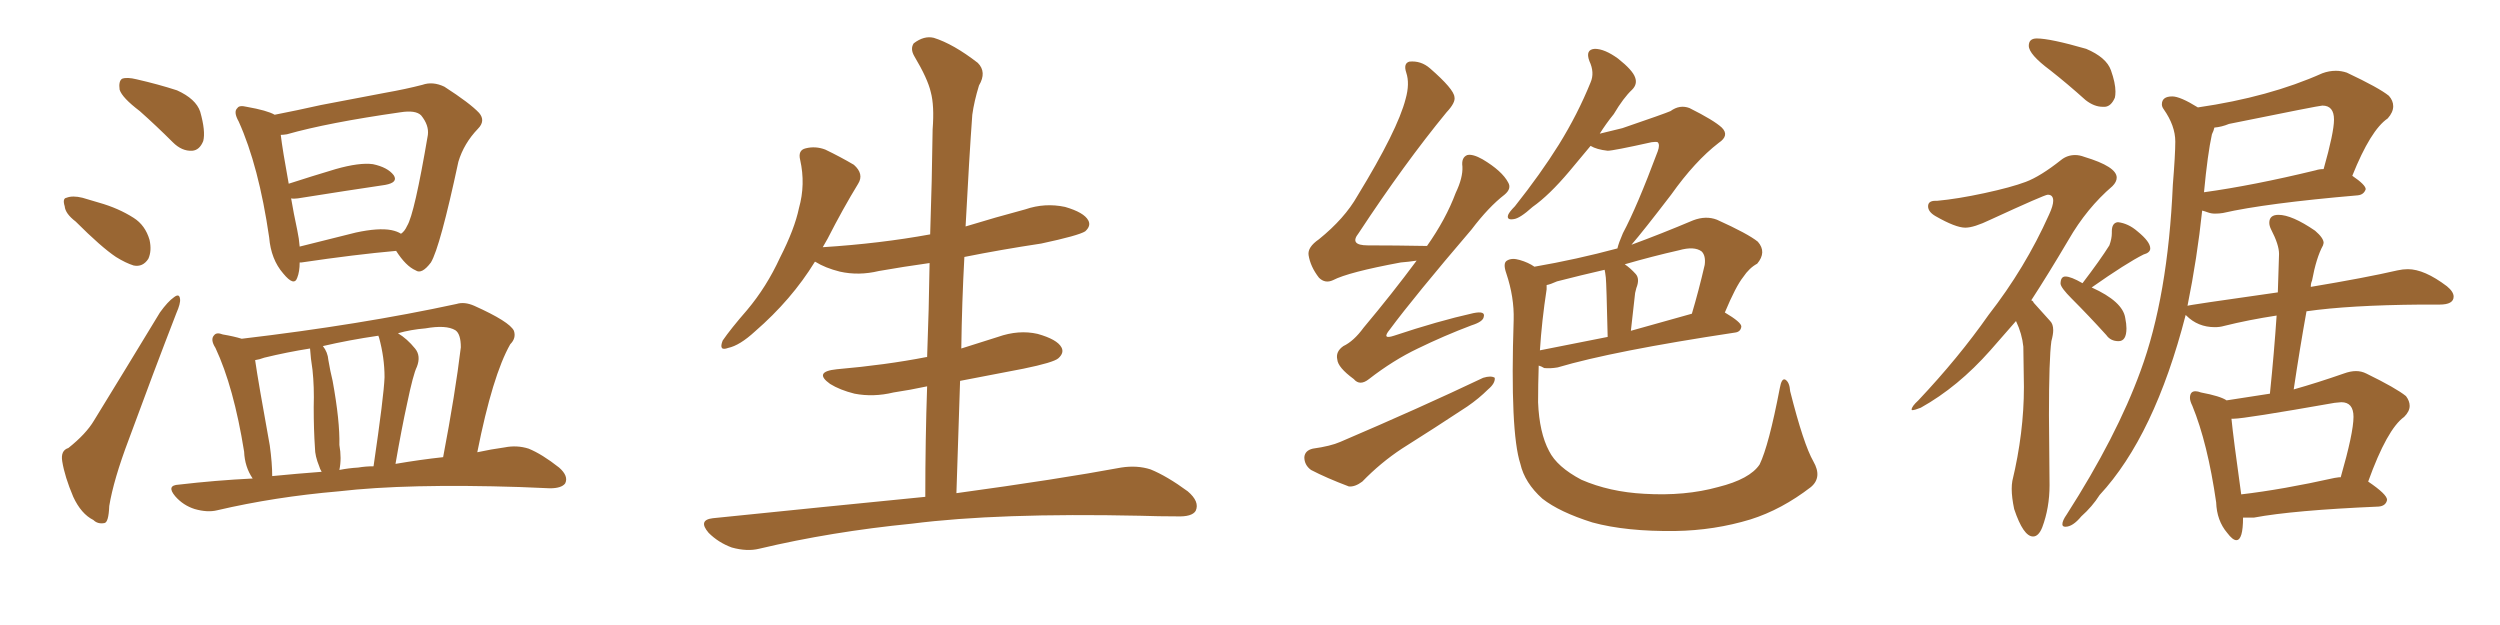 <svg xmlns="http://www.w3.org/2000/svg" xmlns:xlink="http://www.w3.org/1999/xlink" width="600" height="150"><path fill="#996633" padding="10" d="M33.54 26.66L33.54 26.66Q29.30 23.44 28.71 21.53L28.71 21.53Q28.42 19.48 29.30 18.90L29.30 18.90Q30.47 18.46 32.81 19.04L32.81 19.04Q37.94 20.21 42.48 21.68L42.48 21.68Q47.02 23.73 48.05 26.81L48.05 26.81Q49.37 31.49 48.78 33.84L48.78 33.84Q47.90 36.04 46.14 36.18L46.14 36.18Q43.65 36.33 41.46 34.13L41.46 34.13Q37.50 30.18 33.54 26.66ZM18.16 53.17L18.16 53.17Q15.67 51.27 15.53 49.51L15.53 49.51Q14.94 47.61 15.97 47.46L15.97 47.46Q17.43 46.88 19.78 47.46L19.78 47.46Q21.83 48.05 23.73 48.63L23.73 48.63Q28.42 49.95 32.08 52.29L32.08 52.29Q34.86 54.05 35.89 57.57L35.89 57.57Q36.47 60.21 35.60 62.11L35.60 62.11Q34.28 64.16 32.08 63.72L32.08 63.72Q30.18 63.13 27.83 61.67L27.83 61.67Q24.32 59.33 18.16 53.17ZM16.41 107.52L16.41 107.52Q20.65 104.15 22.56 100.93L22.56 100.93Q30.03 88.77 38.38 75L38.38 75Q40.28 72.36 41.75 71.34L41.75 71.34Q43.07 70.31 43.21 71.78L43.21 71.78Q43.36 72.80 42.33 75.15L42.33 75.15Q36.77 89.50 30.91 105.47L30.91 105.47Q27.25 115.14 26.22 121.44L26.22 121.44Q26.07 125.39 25.05 125.54L25.05 125.54Q23.44 125.83 22.41 124.80L22.41 124.80Q19.48 123.34 17.58 119.24L17.58 119.24Q15.53 114.40 14.94 110.74L14.94 110.74Q14.50 108.11 16.41 107.52ZM71.92 62.99L71.92 62.99Q71.92 65.19 71.34 66.65L71.34 66.65Q70.61 68.85 67.97 65.63L67.97 65.63Q65.04 62.26 64.60 56.98L64.60 56.98Q62.11 39.84 57.28 29.15L57.28 29.15Q55.96 26.81 56.98 25.93L56.98 25.93Q57.42 25.20 59.18 25.63L59.18 25.63Q64.16 26.51 65.92 27.54L65.92 27.54Q71.19 26.51 77.05 25.20L77.05 25.20Q85.69 23.58 92.43 22.27L92.43 22.27Q97.41 21.39 101.37 20.36L101.37 20.36Q103.86 19.48 106.64 20.80L106.64 20.80Q112.79 24.76 114.99 27.10L114.99 27.10Q116.60 29.00 114.70 30.91L114.70 30.91Q111.33 34.42 110.01 38.82L110.01 38.82L110.01 38.82Q105.62 59.33 103.42 62.99L103.42 62.99Q101.22 65.92 99.76 64.89L99.76 64.89Q97.41 63.87 95.07 60.21L95.07 60.21Q85.25 61.08 72.36 62.99L72.36 62.99Q72.07 62.99 71.92 62.99ZM93.90 55.22L93.90 55.22Q95.36 55.52 96.24 56.10L96.24 56.10Q97.12 55.52 97.71 54.20L97.71 54.20Q99.46 51.42 102.69 32.37L102.69 32.37Q102.98 30.03 101.07 27.69L101.07 27.69Q99.76 26.37 96.09 26.95L96.09 26.95Q78.66 29.44 68.85 32.23L68.85 32.23Q67.97 32.37 67.38 32.37L67.38 32.37Q67.82 36.04 69.29 44.09L69.29 44.09Q74.71 42.33 80.57 40.58L80.57 40.58Q86.28 38.96 89.50 39.40L89.50 39.40Q93.02 40.14 94.48 42.04L94.48 42.04Q95.65 43.80 92.43 44.38L92.43 44.38Q83.50 45.70 71.48 47.61L71.48 47.61Q70.46 47.75 69.87 47.61L69.87 47.61Q70.46 51.12 71.34 55.22L71.34 55.22Q71.78 57.28 71.92 59.18L71.92 59.18Q78.22 57.57 85.40 55.81L85.40 55.81Q90.82 54.64 93.90 55.22ZM60.64 114.84L60.64 114.84Q58.74 112.06 58.59 108.40L58.59 108.40Q56.10 92.87 51.71 83.50L51.71 83.50Q50.39 81.45 51.42 80.42L51.42 80.42Q52.00 79.69 53.47 80.27L53.47 80.27Q56.10 80.71 58.01 81.30L58.01 81.30Q86.57 77.93 109.57 72.95L109.57 72.95Q111.47 72.36 113.82 73.39L113.82 73.39Q122.31 77.20 123.34 79.39L123.34 79.39Q123.93 81.15 122.46 82.62L122.46 82.62Q118.21 90.09 114.55 108.54L114.55 108.54Q117.92 107.81 121.14 107.37L121.14 107.37Q124.07 106.79 126.86 107.67L126.86 107.67Q130.08 108.98 134.18 112.21L134.18 112.21Q136.52 114.26 135.64 116.02L135.64 116.02Q134.77 117.19 131.98 117.19L131.98 117.19Q128.47 117.04 124.80 116.89L124.80 116.89Q97.71 116.02 81.30 117.92L81.30 117.92Q65.92 119.24 52.15 122.46L52.15 122.46Q49.80 123.05 46.73 122.17L46.73 122.17Q43.95 121.29 42.04 119.09L42.04 119.09Q39.84 116.46 42.92 116.31L42.92 116.31Q51.71 115.28 60.64 114.84ZM94.92 111.33L94.92 111.33Q100.93 110.30 106.35 109.72L106.35 109.72Q109.28 94.34 110.60 83.35L110.60 83.35Q110.60 80.13 109.28 79.25L109.28 79.25Q107.08 77.93 102.10 78.81L102.10 78.81Q98.58 79.10 95.51 79.98L95.51 79.98Q97.71 81.30 99.61 83.64L99.61 83.64Q101.07 85.40 100.05 88.04L100.05 88.04Q99.17 89.79 97.71 96.83L97.71 96.83Q96.39 102.83 94.92 111.33ZM85.99 112.21L85.99 112.21Q87.74 111.91 89.65 111.91L89.65 111.91Q92.14 94.92 92.29 90.53L92.29 90.53Q92.29 85.84 90.97 81.01L90.97 81.01Q90.82 80.71 90.82 80.57L90.82 80.57Q83.79 81.59 77.49 83.06L77.49 83.06Q78.66 84.52 78.81 86.43L78.81 86.43Q79.25 89.06 79.83 91.41L79.83 91.41Q81.59 101.07 81.45 106.79L81.45 106.79Q82.03 110.01 81.45 112.79L81.45 112.79Q83.64 112.35 85.99 112.21ZM65.33 114.26L65.33 114.26L65.33 114.26Q71.34 113.67 77.20 113.23L77.20 113.23Q76.76 112.50 76.61 111.91L76.61 111.91Q75.59 109.42 75.59 107.52L75.59 107.52Q75.29 103.13 75.29 97.71L75.29 97.71Q75.44 92.87 75 88.77L75 88.77Q74.56 85.99 74.41 83.64L74.41 83.64Q68.85 84.52 63.43 85.84L63.43 85.84Q62.26 86.28 61.23 86.43L61.23 86.43Q61.96 91.55 64.75 106.93L64.75 106.93Q65.33 111.18 65.33 114.26ZM222.07 119.24L222.07 119.24L222.07 119.24Q222.07 105.62 222.51 92.72L222.51 92.72Q218.41 93.60 214.45 94.19L214.45 94.19Q209.62 95.36 205.08 94.48L205.08 94.48Q201.56 93.60 199.22 92.14L199.22 92.14Q195.12 89.21 200.83 88.62L200.83 88.62Q212.55 87.60 222.36 85.69L222.36 85.69Q222.36 85.69 222.51 85.69L222.51 85.69Q222.95 74.12 223.10 63.13L223.10 63.13Q216.80 64.01 210.94 65.04L210.94 65.04Q206.10 66.21 201.56 65.19L201.56 65.19Q198.05 64.31 195.70 62.84L195.70 62.84Q195.70 62.84 195.56 62.84L195.56 62.84Q189.99 71.92 181.20 79.54L181.20 79.54Q177.54 82.91 174.76 83.50L174.76 83.50Q172.41 84.38 173.44 81.74L173.44 81.74Q175.34 78.96 179.30 74.41L179.30 74.41Q183.98 68.85 187.21 61.82L187.21 61.82Q190.72 54.93 191.75 49.95L191.75 49.95Q193.36 44.24 192.04 38.38L192.04 38.38Q191.46 36.04 193.36 35.60L193.36 35.60Q195.70 35.01 198.05 35.89L198.05 35.89Q201.71 37.65 204.93 39.55L204.93 39.55Q207.42 41.75 205.96 44.09L205.96 44.09Q202.29 50.10 198.63 57.28L198.63 57.28Q198.05 58.30 197.46 59.33L197.46 59.33Q211.23 58.45 223.24 56.25L223.24 56.25Q223.68 43.36 223.83 31.05L223.83 31.05Q224.27 25.34 223.39 22.12L223.39 22.12Q222.66 18.90 219.43 13.48L219.43 13.48Q218.41 11.72 219.29 10.40L219.29 10.40Q221.78 8.50 224.12 9.08L224.12 9.08Q228.81 10.55 234.67 15.09L234.67 15.09Q236.87 17.29 234.96 20.51L234.96 20.51Q233.79 24.32 233.35 27.54L233.35 27.54Q232.62 37.50 231.74 54.35L231.74 54.35Q238.92 52.15 246.09 50.24L246.09 50.24Q250.78 48.63 255.62 49.66L255.62 49.66Q260.16 50.98 261.18 52.88L261.18 52.88Q261.91 54.20 260.45 55.52L260.45 55.52Q258.84 56.54 249.90 58.45L249.90 58.45Q240.23 59.91 231.45 61.67L231.45 61.67Q230.86 72.51 230.71 83.64L230.71 83.64Q234.96 82.32 239.50 80.86L239.50 80.86Q244.48 79.10 249.02 80.13L249.02 80.13Q253.71 81.45 254.74 83.35L254.74 83.35Q255.47 84.67 254.00 85.99L254.00 85.99Q252.83 87.01 245.65 88.48L245.65 88.48Q237.89 89.94 230.42 91.41L230.42 91.41Q229.98 104.59 229.54 118.36L229.54 118.36Q254.15 114.99 269.09 112.21L269.09 112.21Q272.90 111.62 276.12 112.65L276.12 112.65Q280.08 114.26 285.06 117.92L285.06 117.92Q287.99 120.41 286.96 122.61L286.96 122.61Q286.08 124.07 282.42 123.93L282.42 123.93Q278.17 123.93 273.63 123.78L273.63 123.78Q239.50 123.05 218.85 125.68L218.85 125.68Q199.51 127.59 182.23 131.69L182.23 131.69Q179.30 132.42 175.63 131.40L175.63 131.40Q172.41 130.22 170.07 127.88L170.07 127.88Q167.43 124.80 171.09 124.37L171.09 124.37Q198.34 121.58 222.07 119.24ZM339.99 62.55L339.99 62.55Q338.09 62.84 336.18 62.99L336.18 62.99Q323.58 65.33 319.92 67.24L319.92 67.24Q318.02 68.12 316.55 66.65L316.55 66.65Q314.50 64.01 314.06 61.23L314.06 61.23Q313.77 59.33 316.55 57.42L316.55 57.42Q322.71 52.44 325.78 47.02L325.78 47.02Q335.45 31.20 337.35 23.73L337.35 23.73Q338.38 20.07 337.50 17.43L337.50 17.43Q336.77 15.23 338.23 14.79L338.23 14.79Q341.02 14.50 343.21 16.41L343.21 16.41Q348.93 21.39 349.07 23.29L349.07 23.29Q349.37 24.61 347.17 26.95L347.17 26.95Q337.06 39.26 326.07 55.96L326.07 55.96Q323.73 58.89 328.27 58.89L328.27 58.89Q334.86 58.89 342.48 59.03L342.48 59.03Q347.02 52.59 349.37 46.29L349.37 46.29Q351.12 42.63 350.98 39.99L350.98 39.99Q350.68 37.79 352.15 37.21L352.15 37.21Q353.47 36.91 355.81 38.23L355.81 38.23Q360.50 41.02 361.96 43.80L361.96 43.80Q362.84 45.26 361.08 46.73L361.08 46.73Q357.28 49.66 353.17 55.08L353.17 55.08Q339.40 71.19 333.54 79.10L333.54 79.10Q331.49 81.59 334.57 80.57L334.57 80.57Q345.12 77.05 353.61 75.15L353.61 75.15Q356.54 74.56 356.10 76.03L356.10 76.03Q355.96 77.20 353.17 78.08L353.17 78.08Q346.58 80.57 340.28 83.64L340.28 83.64Q334.42 86.43 328.56 90.97L328.56 90.97Q326.37 92.72 324.90 90.97L324.90 90.97Q321.09 88.18 320.95 86.28L320.95 86.28Q320.51 84.38 322.41 83.06L322.41 83.06Q324.90 81.88 327.25 78.66L327.25 78.66Q334.13 70.46 339.99 62.55ZM315.09 107.67L315.09 107.67Q319.34 107.08 321.68 106.05L321.68 106.05Q340.87 97.85 355.96 90.67L355.96 90.67Q357.86 90.09 358.74 90.67L358.74 90.67Q358.89 91.99 357.13 93.46L357.13 93.46Q354.93 95.65 352.15 97.56L352.15 97.56Q344.38 102.69 336.47 107.67L336.47 107.67Q331.35 111.04 326.95 115.58L326.95 115.58Q325.20 116.89 323.73 116.75L323.73 116.75Q318.31 114.70 314.65 112.79L314.65 112.79Q313.04 111.62 313.04 109.72L313.04 109.72Q313.18 108.11 315.09 107.67ZM435.21 110.74L435.21 110.74Q437.40 114.55 434.62 116.89L434.62 116.89Q427.59 122.31 420.12 124.66L420.12 124.66Q411.47 127.29 402.10 127.44L402.10 127.44Q390.23 127.59 382.18 125.39L382.18 125.39Q374.27 122.90 370.17 119.68L370.17 119.68Q365.92 115.87 364.89 111.33L364.89 111.33Q362.40 103.71 363.28 76.76L363.28 76.76Q363.43 71.34 361.52 65.63L361.52 65.63Q360.64 63.13 361.67 62.55L361.67 62.55Q362.84 61.82 364.75 62.40L364.75 62.40Q366.80 62.99 368.26 64.01L368.26 64.01Q378.37 62.26 388.18 59.62L388.18 59.62Q388.48 58.30 389.50 55.96L389.50 55.96Q392.87 49.66 397.85 36.33L397.85 36.33Q398.44 34.72 397.85 34.13L397.85 34.13Q397.41 33.98 396.39 34.13L396.39 34.13Q387.16 36.18 385.84 36.18L385.84 36.18Q383.20 35.89 381.74 35.01L381.74 35.01Q378.96 38.38 376.61 41.16L376.61 41.16Q371.78 46.88 367.82 49.66L367.82 49.66Q364.75 52.44 363.28 52.59L363.28 52.59Q361.52 52.88 361.96 51.56L361.96 51.56Q362.26 50.83 363.57 49.51L363.57 49.51Q369.73 41.75 374.12 34.72L374.12 34.72Q378.66 27.39 381.74 19.78L381.74 19.78Q382.76 17.43 381.45 14.65L381.45 14.65Q380.42 11.87 382.76 11.72L382.76 11.72Q385.11 11.72 388.33 14.06L388.33 14.06Q391.85 16.85 392.43 18.60L392.43 18.60Q393.02 20.21 391.70 21.53L391.70 21.53Q389.65 23.44 387.30 27.39L387.30 27.39Q385.40 29.74 383.94 32.08L383.94 32.08Q387.01 31.35 389.36 30.76L389.36 30.76Q399.61 27.25 400.93 26.66L400.93 26.66Q403.13 25.05 405.47 25.93L405.47 25.93Q411.33 28.86 413.23 30.62L413.23 30.62Q415.14 32.52 412.50 34.28L412.50 34.28Q406.79 38.67 401.07 46.73L401.07 46.73Q394.34 55.52 391.55 58.74L391.55 58.74Q398.73 56.10 406.35 52.88L406.35 52.88Q409.42 51.71 412.06 52.73L412.06 52.73Q419.53 56.10 421.88 58.01L421.88 58.01Q424.07 60.50 421.73 63.28L421.73 63.28Q419.82 64.31 418.36 66.50L418.36 66.50Q416.60 68.70 413.96 75L413.96 75Q417.92 77.34 417.92 78.37L417.92 78.37Q417.77 79.69 416.31 79.83L416.31 79.83Q387.16 84.23 373.83 88.18L373.83 88.18Q372.07 88.48 370.61 88.33L370.61 88.33Q369.87 87.89 369.29 87.74L369.29 87.74Q369.14 92.43 369.14 96.53L369.14 96.53Q369.43 103.86 371.78 108.25L371.78 108.25Q373.68 112.06 379.54 115.14L379.54 115.14Q386.28 118.07 394.63 118.51L394.63 118.51Q404.44 119.09 412.35 116.89L412.35 116.89Q419.97 114.99 422.31 111.47L422.31 111.47Q424.51 106.93 427.15 93.16L427.15 93.16Q427.59 90.67 428.47 91.11L428.47 91.11Q429.49 91.70 429.64 93.90L429.64 93.90Q432.86 106.64 435.21 110.74ZM371.19 69.43L371.19 69.43Q370.02 77.05 369.58 84.08L369.58 84.08Q376.90 82.62 385.84 80.86L385.84 80.86Q385.55 68.12 385.40 66.65L385.40 66.65Q385.25 65.33 385.11 64.75L385.11 64.75Q379.39 66.06 373.68 67.53L373.68 67.53Q372.07 68.26 371.19 68.41L371.19 68.41Q371.19 68.85 371.19 69.43ZM391.41 79.39L391.41 79.39L391.41 79.39Q398.14 77.49 406.05 75.29L406.05 75.29Q407.67 69.87 409.13 63.57L409.13 63.57Q409.42 61.38 408.40 60.35L408.40 60.35Q406.64 59.03 402.98 60.06L402.98 60.06Q396.53 61.52 389.94 63.43L389.94 63.43Q391.26 64.31 392.58 65.77L392.58 65.77Q393.60 66.94 392.72 69.14L392.72 69.14Q392.58 69.73 392.43 70.31L392.43 70.31Q391.99 74.41 391.41 79.39ZM536.72 129.64L536.72 129.64Q538.33 129.64 538.33 124.22L538.33 124.22L540.97 124.22Q550.34 122.46 570.85 121.58L570.85 121.58Q572.61 121.44 572.90 119.97L572.90 119.97Q572.90 118.65 568.36 115.58L568.36 115.58Q572.90 102.98 577.00 100.05L577.00 100.05Q578.32 98.73 578.32 97.41L578.32 97.41Q578.32 96.24 577.44 95.07L577.44 95.07Q575.10 93.16 567.92 89.65L567.92 89.65Q566.75 89.06 565.43 89.06L565.43 89.06Q564.11 89.06 562.50 89.65L562.50 89.65Q556.20 91.85 550.49 93.46L550.49 93.46Q551.95 83.64 553.56 74.71L553.56 74.71Q563.82 73.24 580.96 73.10L580.96 73.10L585.50 73.10Q588.87 73.10 588.87 71.19L588.87 71.19Q588.87 70.02 587.26 68.70L587.26 68.70Q581.84 64.60 577.88 64.60L577.88 64.60Q576.71 64.60 575.39 64.89L575.39 64.89Q567.77 66.65 554.59 68.85L554.59 68.85Q554.59 67.97 554.88 67.38L554.88 67.38Q555.91 61.82 557.52 58.89L557.52 58.89L557.67 58.30Q557.67 57.13 555.62 55.37L555.62 55.37Q550.05 51.56 546.83 51.56L546.83 51.56Q544.63 51.56 544.63 53.47L544.63 53.47Q544.63 54.20 545.07 55.08L545.07 55.08Q546.97 58.74 546.97 60.94L546.97 60.94L546.68 70.17Q525 73.24 525 73.39L525 73.39Q527.34 61.82 528.52 50.54L528.52 50.54Q529.10 50.68 529.91 50.98Q530.71 51.27 531.59 51.27L531.59 51.27Q532.62 51.27 533.50 51.12L533.50 51.12Q543.75 48.78 565.87 46.88L565.87 46.88Q567.33 46.73 567.77 45.41L567.77 45.41Q567.77 44.38 564.55 42.19L564.55 42.19Q568.95 31.20 573.05 28.42L573.05 28.42Q574.37 26.95 574.37 25.49L574.37 25.49Q574.37 24.17 573.34 23.00L573.34 23.00Q571.00 21.09 563.23 17.43L563.23 17.43Q561.91 16.99 560.60 16.99L560.60 16.99Q558.98 16.99 557.37 17.58L557.37 17.58Q544.63 23.29 527.49 25.78L527.49 25.78Q523.24 23.14 521.34 23.14L521.34 23.14Q518.85 23.14 518.85 25.05L518.85 25.05Q518.85 25.63 519.29 26.22L519.29 26.22Q522.07 30.18 522.07 33.98L522.07 33.98Q522.07 37.06 521.48 44.38L521.48 44.38Q520.31 71.19 513.72 89.06L513.72 89.06Q508.01 104.74 496.00 123.49L496.00 123.49Q494.97 124.95 494.97 125.83L494.97 125.83Q494.97 126.42 495.70 126.42L495.70 126.42Q497.46 126.42 499.51 123.93L499.51 123.93Q502.15 121.58 503.91 118.80L503.91 118.80Q517.09 104.59 524.56 75.59L524.56 75.59L524.71 75.73Q527.49 78.52 531.59 78.52L531.59 78.52Q532.76 78.52 533.79 78.22L533.79 78.22Q539.65 76.76 546.39 75.73L546.39 75.73Q545.80 84.52 544.78 94.48L544.78 94.48L534.38 96.09Q532.91 95.07 528.22 94.19L528.22 94.19Q527.49 93.90 526.90 93.90L526.90 93.90Q525.59 93.90 525.59 95.51L525.59 95.51Q525.59 96.24 526.17 97.41L526.17 97.41Q529.83 106.35 531.88 120.56L531.88 120.56Q532.03 124.95 534.52 127.88L534.52 127.88Q535.84 129.64 536.72 129.64ZM537.89 118.65L537.89 118.65Q535.99 105.03 535.55 100.49L535.55 100.49L536.13 100.49Q538.62 100.49 560.30 96.68L560.30 96.68L561.91 96.53Q564.84 96.53 564.84 100.05L564.84 100.05Q564.84 103.86 561.77 114.55L561.77 114.55L561.33 114.55L560.30 114.70Q547.85 117.48 537.89 118.65ZM528.96 46.14L528.96 46.14Q529.83 36.91 530.86 32.23L530.86 32.23Q531.30 31.35 531.45 30.62L531.45 30.62Q533.20 30.47 534.96 29.74L534.96 29.74Q556.64 25.34 557.37 25.34L557.37 25.34Q560.16 25.34 560.16 28.71L560.16 28.71Q560.16 31.79 557.67 40.58L557.67 40.58Q556.64 40.58 555.76 40.87L555.76 40.87Q540.67 44.53 528.96 46.14ZM504.64 25.63L505.22 25.63Q506.69 25.49 507.57 23.44L507.57 23.44Q507.71 22.85 507.71 21.97L507.71 21.97Q507.71 19.92 506.62 16.85Q505.52 13.77 500.68 11.72L500.68 11.72Q492.04 9.23 488.82 9.23L488.82 9.23Q486.91 9.23 486.91 10.99L486.91 10.99Q486.91 13.04 492.04 16.85L492.04 16.85Q496.14 20.07 500.54 24.02L500.54 24.02Q502.59 25.63 504.64 25.63L504.64 25.63ZM487.94 128.76L487.94 128.76Q489.26 128.76 490.14 126.56L490.14 126.56Q491.89 121.88 491.89 116.46L491.89 116.46L491.75 99.61Q491.75 86.13 492.33 81.88L492.33 81.88Q492.77 80.27 492.77 79.25L492.77 79.25Q492.77 77.78 492.04 77.05L492.04 77.05L488.09 72.66Q487.94 72.22 487.50 72.07L487.50 72.07Q491.60 65.77 496.44 57.57L496.44 57.57Q500.83 49.95 506.98 44.68L506.98 44.68Q508.01 43.65 508.01 42.63L508.01 42.63Q508.01 39.99 500.24 37.65L500.24 37.65Q499.07 37.21 498.05 37.21L498.05 37.21Q496.14 37.21 494.68 38.38L494.68 38.38Q489.70 42.33 486.18 43.65Q482.67 44.97 476.22 46.36Q469.78 47.75 464.94 48.19L464.94 48.19L464.50 48.19Q462.74 48.19 462.74 49.51L462.74 49.51Q462.74 50.83 464.50 51.86L464.50 51.86Q469.34 54.64 471.68 54.64L471.68 54.64Q473.73 54.64 477.69 52.73L477.69 52.73Q490.72 46.73 491.46 46.73L491.46 46.73Q492.77 46.73 492.77 48.19L492.77 48.19Q492.77 49.37 491.75 51.56L491.75 51.56Q486.04 64.31 477.25 75.59L477.25 75.59Q470.07 85.84 460.40 96.09L460.40 96.09Q458.79 97.56 458.79 98.29L458.79 98.29Q458.79 98.44 458.94 98.44L458.94 98.44Q459.52 98.44 460.99 97.85L460.99 97.85Q469.92 92.87 477.69 84.08L477.69 84.08L483.84 77.05Q485.30 80.13 485.60 83.20L485.60 83.20L485.74 92.87Q485.74 103.86 482.96 115.43L482.96 115.43Q482.81 116.31 482.81 117.33L482.81 117.33Q482.81 119.38 483.40 122.17L483.40 122.17Q485.60 128.76 487.94 128.76ZM508.45 81.88L508.45 81.88Q510.35 81.88 510.35 78.81L510.35 78.81Q510.35 77.78 510.06 76.32L510.06 76.32Q509.47 72.36 502.00 68.99L502.00 68.99Q510.35 63.13 514.45 61.08L514.45 61.08Q516.06 60.64 516.06 59.62L516.06 59.62Q516.06 58.01 512.99 55.52L512.99 55.52Q510.79 53.61 508.30 53.32L508.30 53.32Q506.84 53.47 506.84 55.52L506.84 55.52L506.84 55.96Q506.84 57.28 506.25 58.89L506.25 58.89Q504.05 62.40 499.80 67.97L499.80 67.97Q497.02 66.36 495.70 66.36L495.70 66.36Q494.53 66.36 494.53 68.12L494.53 68.12Q494.68 69.14 497.17 71.63L497.17 71.63Q501.27 75.73 505.52 80.42L505.52 80.42Q506.54 81.88 508.45 81.88Z"/></svg>